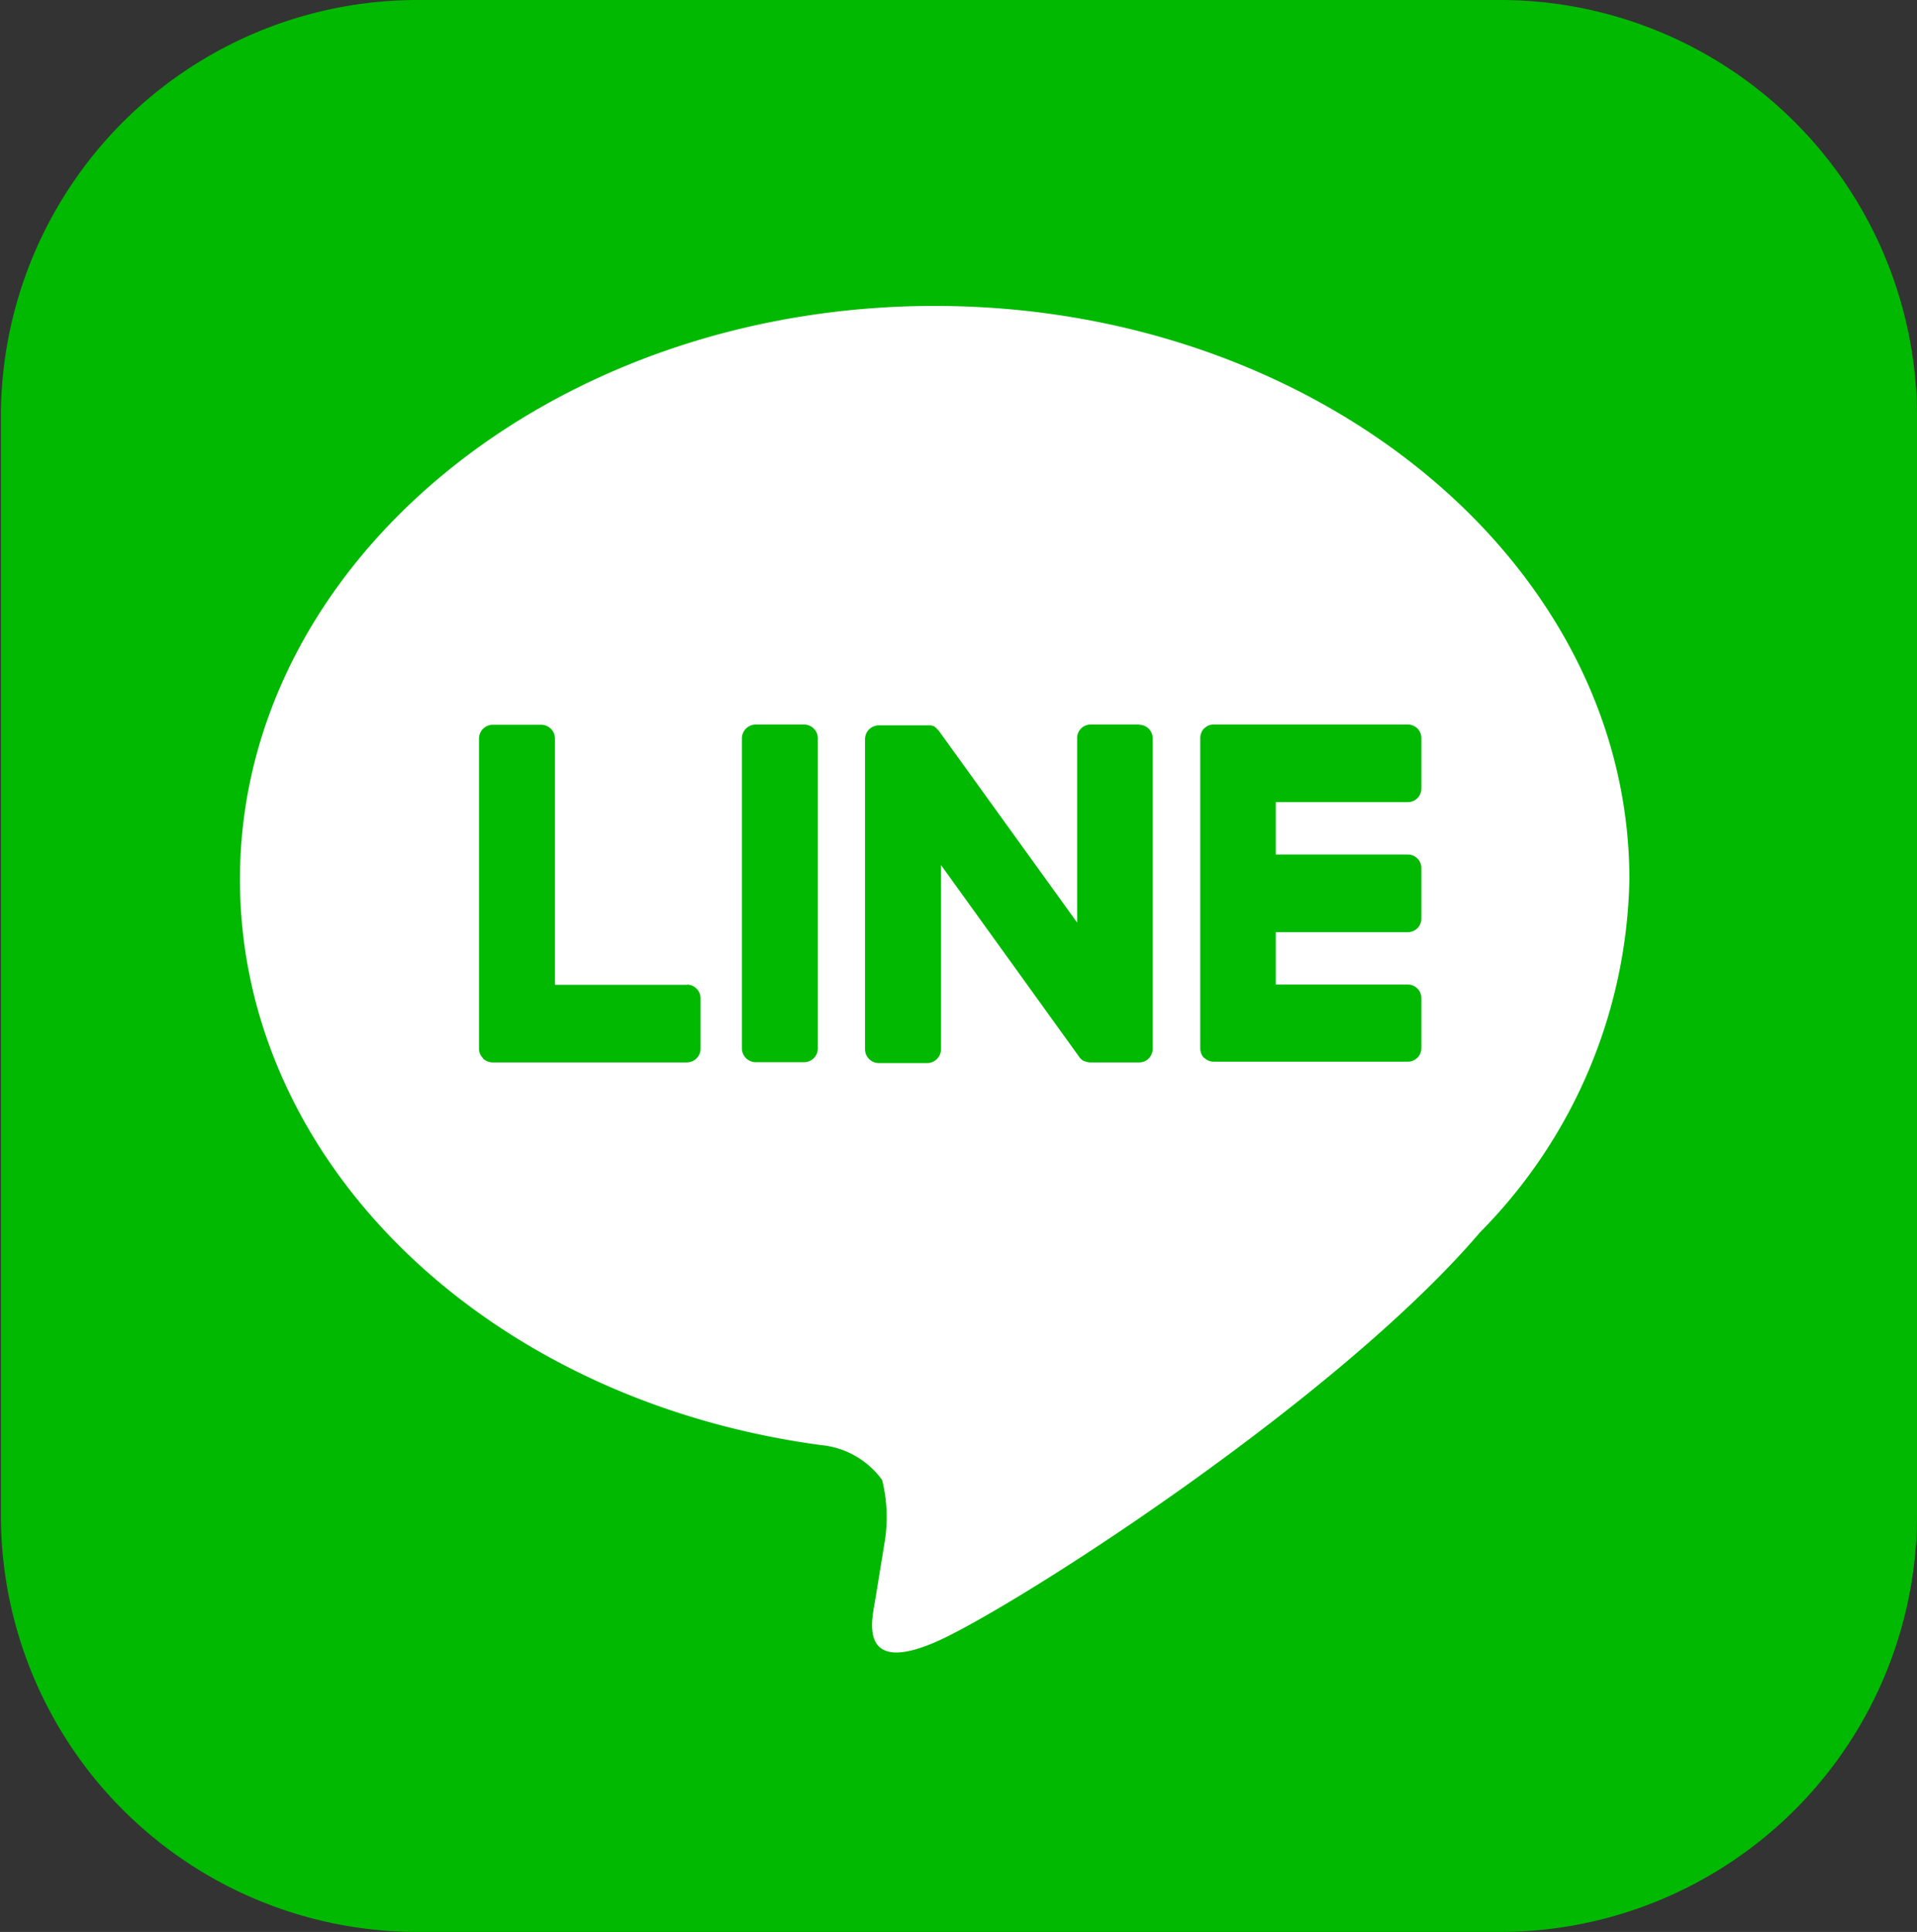 <svg id="line_ico.svg" xmlns="http://www.w3.org/2000/svg" width="42.66" height="43" viewBox="0 0 42.66 43"><rect x="0" y="0" width="42.66" height="43" fill="#333333" stroke="none"/><defs><style>.cls-1{fill:#00b900;fill-rule:evenodd}</style></defs><path id="line3" class="cls-1" d="M1221.76 58h-24.16a9.274 9.274 0 01-9.24-9.317V24.317A9.274 9.274 0 011197.6 15h24.16a9.281 9.281 0 019.24 9.317v24.366a9.281 9.281 0 01-9.24 9.317z" transform="translate(-1188.34 -15)"/><path id="line2" d="M1224.6 34.572c0-7.038-6.94-12.763-15.46-12.763s-15.46 5.726-15.46 12.763c0 6.309 5.5 11.593 12.93 12.592a1.9 1.9 0 011.36.776 3.412 3.412 0 01.05 1.422s-.18 1.11-.22 1.346c-.07.4-.31 1.555 1.34.848s8.9-5.333 12.14-9.132a11.464 11.464 0 003.32-7.853" transform="translate(-1188.34 -15)" fill="#fff" fill-rule="evenodd"/><path id="line1" class="cls-1" d="M1206.24 31.126h-1.08a.31.31 0 00-.31.308v6.9a.31.31 0 00.31.308h1.08a.308.308 0 00.3-.308v-6.9a.308.308 0 00-.3-.308m7.45 0h-1.08a.3.3 0 00-.3.308v4.1l-3.08-4.271-.03-.031c-.01-.007-.01-.013-.02-.019v-.008c-.01 0-.01-.009-.02-.014l-.01-.006c-.01-.006-.01-.008-.01-.011s-.01 0-.01-.006-.01-.006-.02-.009 0 0-.01 0-.01-.005-.01-.008-.01 0-.01 0a.052.052 0 01-.02-.006H1207.89a.308.308 0 00-.3.308v6.9a.308.308 0 00.3.308h1.09a.308.308 0 00.3-.308v-4.1l3.08 4.276a.28.28 0 00.08.076c.01 0 .01.008.02.011s.01 0 .01 0 .01 0 .01.007.01 0 .02.006 0 0 .01 0a.037.037 0 00.02.007.323.323 0 00.08.011h1.08a.3.3 0 00.3-.308v-6.9a.3.3 0 00-.3-.308m-10.06 5.788h-2.94v-5.48a.308.308 0 00-.3-.308h-1.09a.308.308 0 00-.3.308v6.9a.282.282 0 00.09.213v.009a.313.313 0 00.21.086h4.33a.308.308 0 00.3-.308v-1.116a.308.308 0 00-.3-.309m16.04-4.061a.3.3 0 00.3-.309v-1.109a.3.3 0 00-.3-.309h-4.32a.277.277 0 00-.21.087h-.01v.005a.315.315 0 00-.08.213v6.9a.316.316 0 00.08.213h.01a.294.294 0 00.21.086h4.32a.3.3 0 00.3-.308v-1.099a.3.3 0 00-.3-.309h-2.94v-1.166h2.94a.3.3 0 00.3-.309v-1.11a.3.3 0 00-.3-.309h-2.94v-1.166h2.94z" transform="translate(-1188.34 -15)"/></svg>